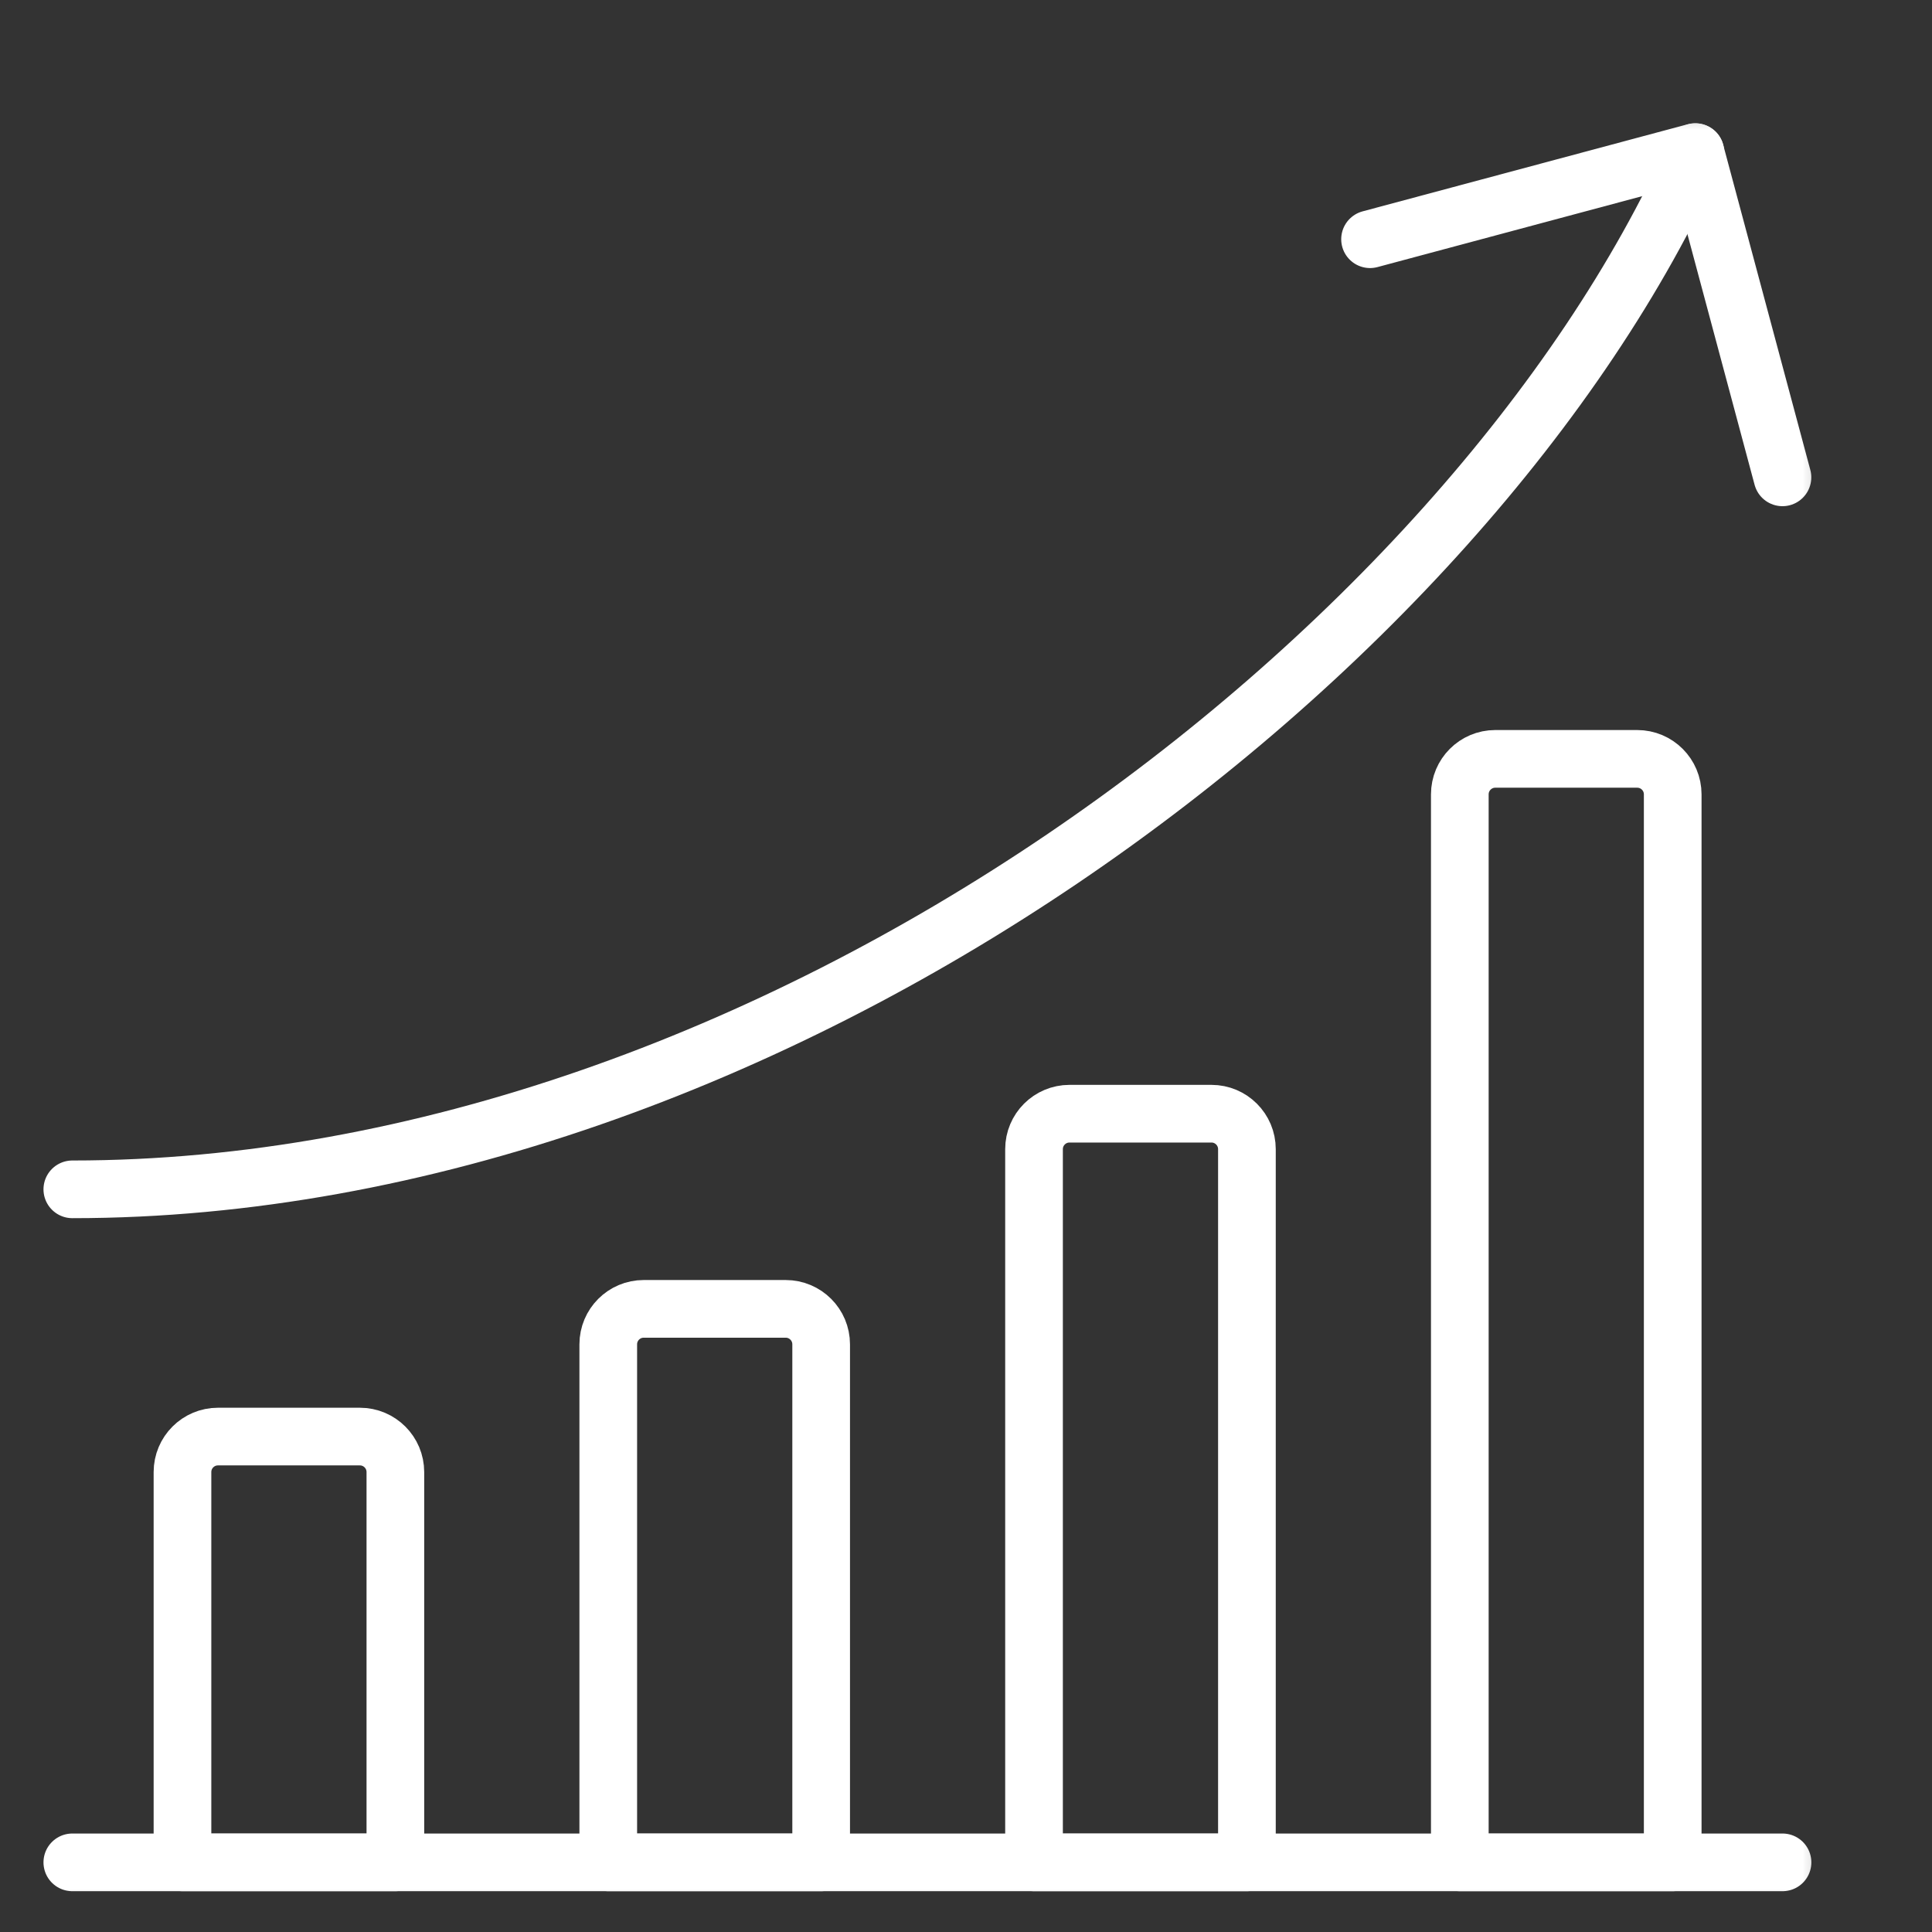 <svg width="67" height="67" viewBox="0 0 67 67" fill="none" xmlns="http://www.w3.org/2000/svg">
<rect x="0" y="0" width="67" height="67" fill="#333333" stroke="none"/>
<mask id="mask0_3057_3069" style="mask-type:luminance" maskUnits="userSpaceOnUse" x="0" y="3" width="64" height="64">
<path d="M0.668 3.431H63.668V66.431H0.668V3.431Z" fill="white"/>
</mask>
<g mask="url(#mask0_3057_3069)">
<path d="M2.508 64.585H61.816" stroke="url(#paint0_linear_3057_3069)" stroke-width="2" stroke-miterlimit="10" stroke-linecap="round" stroke-linejoin="round"/>
<path d="M12.48 49.819H7.559C6.879 49.819 6.328 50.37 6.328 51.05V64.585H13.711V51.05C13.711 50.37 13.16 49.819 12.48 49.819Z" stroke="url(#paint1_linear_3057_3069)" stroke-width="2" stroke-miterlimit="10" stroke-linecap="round" stroke-linejoin="round"/>
<path d="M27.246 45.39H22.324C21.645 45.39 21.094 45.941 21.094 46.62V64.585H28.477V46.62C28.477 45.941 27.926 45.39 27.246 45.39Z" stroke="url(#paint2_linear_3057_3069)" stroke-width="2" stroke-miterlimit="10" stroke-linecap="round" stroke-linejoin="round"/>
<path d="M42.012 38.622H37.09C36.41 38.622 35.859 39.173 35.859 39.852V64.585H43.242V39.852C43.242 39.173 42.691 38.622 42.012 38.622Z" stroke="url(#paint3_linear_3057_3069)" stroke-width="2" stroke-miterlimit="10" stroke-linecap="round" stroke-linejoin="round"/>
<path d="M56.777 26.317H51.855C51.176 26.317 50.625 26.868 50.625 27.548V64.585H58.008V27.548C58.008 26.868 57.457 26.317 56.777 26.317Z" stroke="url(#paint4_linear_3057_3069)" stroke-width="2" stroke-miterlimit="10" stroke-linecap="round" stroke-linejoin="round"/>
<path d="M2.508 41.245C26.751 41.245 50.993 22.712 58.794 5.279" stroke="url(#paint5_linear_3057_3069)" stroke-width="2" stroke-miterlimit="10" stroke-linecap="round" stroke-linejoin="round"/>
<path d="M47.512 8.296L58.791 5.274L61.814 16.554" stroke="url(#paint6_linear_3057_3069)" stroke-width="2" stroke-miterlimit="10" stroke-linecap="round" stroke-linejoin="round"/>
</g>
<defs>
<linearGradient id="paint0_linear_3057_3069" x1="2.508" y1="64.11" x2="61.816" y2="64.11" gradientUnits="userSpaceOnUse">
<stop stop-color="#ffffff"/>
<stop offset="1" stop-color="#ffffff"/>
</linearGradient>
<linearGradient id="paint1_linear_3057_3069" x1="6.328" y1="57.571" x2="13.711" y2="57.571" gradientUnits="userSpaceOnUse">
<stop stop-color="#ffffff"/>
<stop offset="1" stop-color="#ffffff"/>
</linearGradient>
<linearGradient id="paint2_linear_3057_3069" x1="21.094" y1="55.467" x2="28.477" y2="55.467" gradientUnits="userSpaceOnUse">
<stop stop-color="#ffffff"/>
<stop offset="1" stop-color="#ffffff"/>
</linearGradient>
<linearGradient id="paint3_linear_3057_3069" x1="35.859" y1="52.253" x2="43.242" y2="52.253" gradientUnits="userSpaceOnUse">
<stop stop-color="#ffffff"/>
<stop offset="1" stop-color="#ffffff"/>
</linearGradient>
<linearGradient id="paint4_linear_3057_3069" x1="50.625" y1="46.408" x2="58.008" y2="46.408" gradientUnits="userSpaceOnUse">
<stop stop-color="#ffffff"/>
<stop offset="1" stop-color="#ffffff"/>
</linearGradient>
<linearGradient id="paint5_linear_3057_3069" x1="2.508" y1="24.161" x2="58.794" y2="24.161" gradientUnits="userSpaceOnUse">
<stop stop-color="#ffffff"/>
<stop offset="1" stop-color="#ffffff"/>
</linearGradient>
<linearGradient id="paint6_linear_3057_3069" x1="47.512" y1="11.196" x2="61.814" y2="11.196" gradientUnits="userSpaceOnUse">
<stop stop-color="#ffffff"/>
<stop offset="1" stop-color="#ffffff"/>
</linearGradient>
</defs>
</svg>
